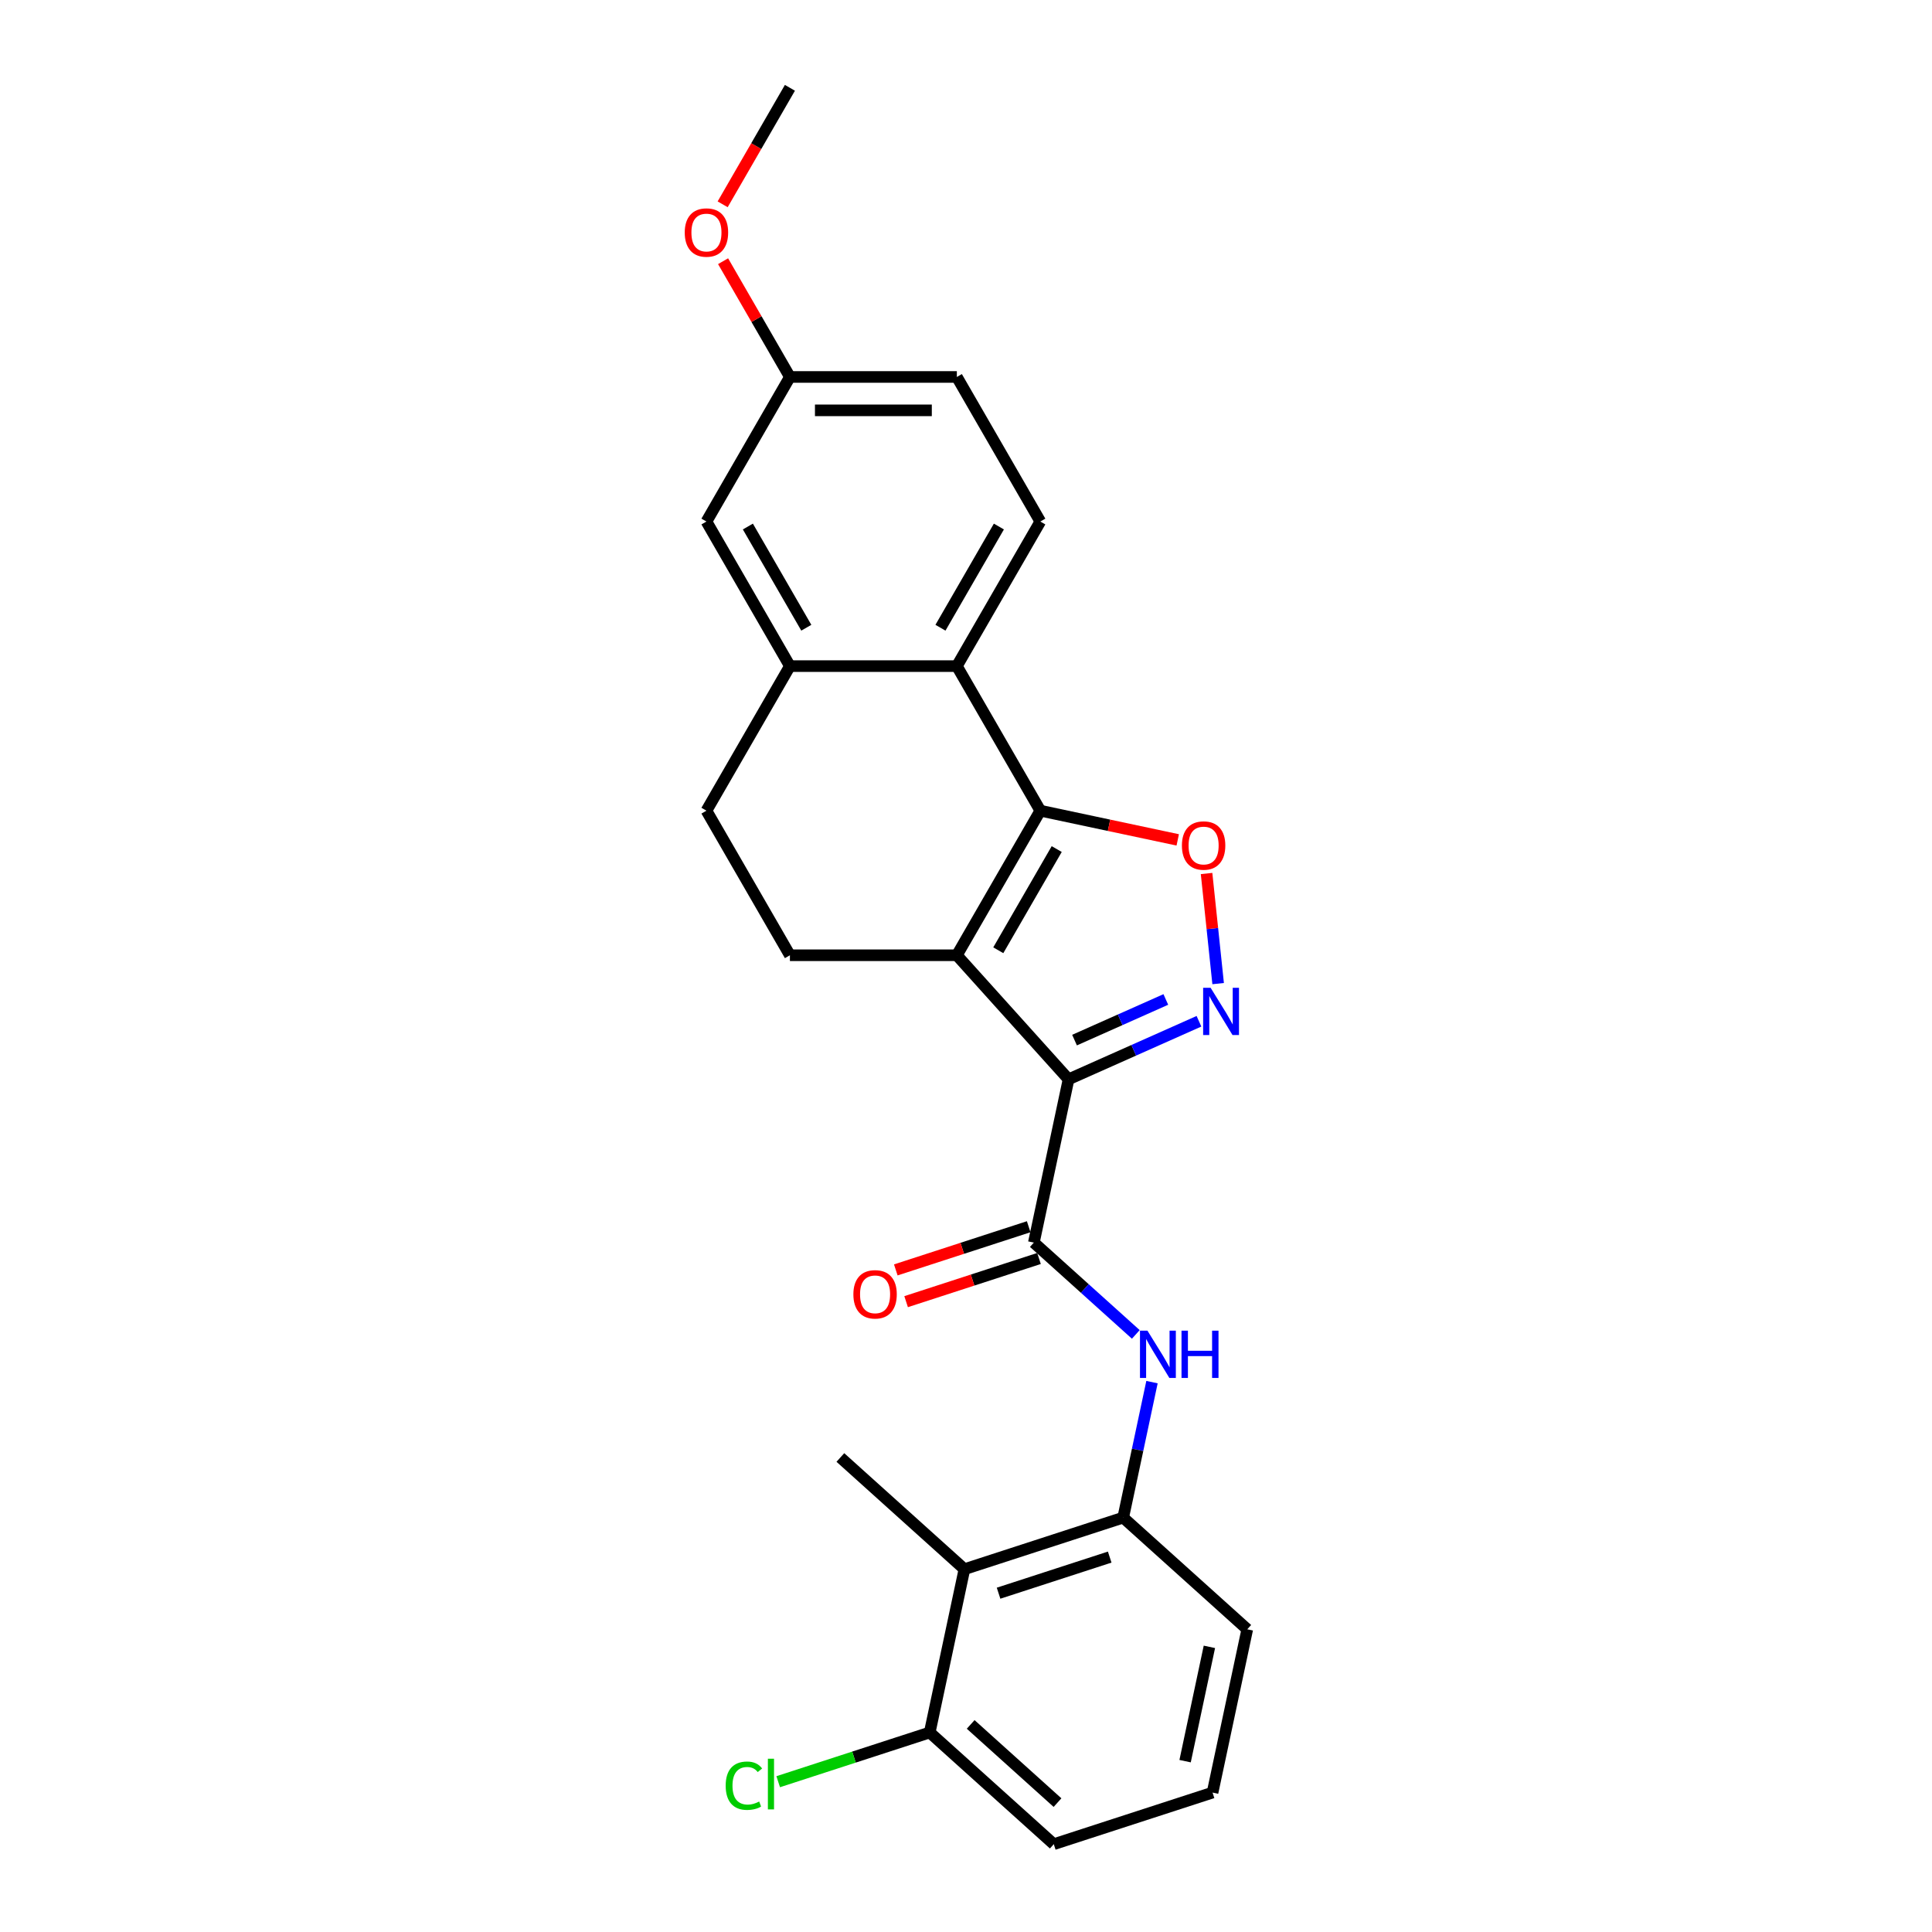 <?xml version='1.0' encoding='iso-8859-1'?>
<svg version='1.1' baseProfile='full'
              xmlns='http://www.w3.org/2000/svg'
                      xmlns:rdkit='http://www.rdkit.org/xml'
                      xmlns:xlink='http://www.w3.org/1999/xlink'
                  xml:space='preserve'
width='1000px' height='1000px' viewBox='0 0 1000 1000'>
<!-- END OF HEADER -->
<rect style='opacity:1.0;fill:#FFFFFF;stroke:none' width='1000' height='1000' x='0' y='0'> </rect>
<path class='bond-0' d='M 553.083,558.652 L 495.265,494.439' style='fill:none;fill-rule:evenodd;stroke:#000000;stroke-width:6px;stroke-linecap:butt;stroke-linejoin:miter;stroke-opacity:1' />
<path class='bond-2' d='M 553.083,558.652 L 586.831,543.626' style='fill:none;fill-rule:evenodd;stroke:#000000;stroke-width:6px;stroke-linecap:butt;stroke-linejoin:miter;stroke-opacity:1' />
<path class='bond-2' d='M 586.831,543.626 L 620.579,528.601' style='fill:none;fill-rule:evenodd;stroke:#0000FF;stroke-width:6px;stroke-linecap:butt;stroke-linejoin:miter;stroke-opacity:1' />
<path class='bond-2' d='M 556.178,538.357 L 579.802,527.839' style='fill:none;fill-rule:evenodd;stroke:#000000;stroke-width:6px;stroke-linecap:butt;stroke-linejoin:miter;stroke-opacity:1' />
<path class='bond-2' d='M 579.802,527.839 L 603.426,517.321' style='fill:none;fill-rule:evenodd;stroke:#0000FF;stroke-width:6px;stroke-linecap:butt;stroke-linejoin:miter;stroke-opacity:1' />
<path class='bond-4' d='M 553.083,558.652 L 535.118,643.171' style='fill:none;fill-rule:evenodd;stroke:#000000;stroke-width:6px;stroke-linecap:butt;stroke-linejoin:miter;stroke-opacity:1' />
<path class='bond-1' d='M 495.265,494.439 L 538.469,419.608' style='fill:none;fill-rule:evenodd;stroke:#000000;stroke-width:6px;stroke-linecap:butt;stroke-linejoin:miter;stroke-opacity:1' />
<path class='bond-1' d='M 516.712,491.855 L 546.954,439.474' style='fill:none;fill-rule:evenodd;stroke:#000000;stroke-width:6px;stroke-linecap:butt;stroke-linejoin:miter;stroke-opacity:1' />
<path class='bond-10' d='M 495.265,494.439 L 408.858,494.439' style='fill:none;fill-rule:evenodd;stroke:#000000;stroke-width:6px;stroke-linecap:butt;stroke-linejoin:miter;stroke-opacity:1' />
<path class='bond-5' d='M 538.469,419.608 L 495.265,344.778' style='fill:none;fill-rule:evenodd;stroke:#000000;stroke-width:6px;stroke-linecap:butt;stroke-linejoin:miter;stroke-opacity:1' />
<path class='bond-25' d='M 538.469,419.608 L 574.031,427.167' style='fill:none;fill-rule:evenodd;stroke:#000000;stroke-width:6px;stroke-linecap:butt;stroke-linejoin:miter;stroke-opacity:1' />
<path class='bond-25' d='M 574.031,427.167 L 609.594,434.727' style='fill:none;fill-rule:evenodd;stroke:#FF0000;stroke-width:6px;stroke-linecap:butt;stroke-linejoin:miter;stroke-opacity:1' />
<path class='bond-3' d='M 630.506,509.112 L 627.512,480.619' style='fill:none;fill-rule:evenodd;stroke:#0000FF;stroke-width:6px;stroke-linecap:butt;stroke-linejoin:miter;stroke-opacity:1' />
<path class='bond-3' d='M 627.512,480.619 L 624.517,452.125' style='fill:none;fill-rule:evenodd;stroke:#FF0000;stroke-width:6px;stroke-linecap:butt;stroke-linejoin:miter;stroke-opacity:1' />
<path class='bond-6' d='M 535.118,643.171 L 561.504,666.929' style='fill:none;fill-rule:evenodd;stroke:#000000;stroke-width:6px;stroke-linecap:butt;stroke-linejoin:miter;stroke-opacity:1' />
<path class='bond-6' d='M 561.504,666.929 L 587.89,690.688' style='fill:none;fill-rule:evenodd;stroke:#0000FF;stroke-width:6px;stroke-linecap:butt;stroke-linejoin:miter;stroke-opacity:1' />
<path class='bond-12' d='M 532.447,634.953 L 498.055,646.128' style='fill:none;fill-rule:evenodd;stroke:#000000;stroke-width:6px;stroke-linecap:butt;stroke-linejoin:miter;stroke-opacity:1' />
<path class='bond-12' d='M 498.055,646.128 L 463.663,657.303' style='fill:none;fill-rule:evenodd;stroke:#FF0000;stroke-width:6px;stroke-linecap:butt;stroke-linejoin:miter;stroke-opacity:1' />
<path class='bond-12' d='M 537.788,651.389 L 503.395,662.564' style='fill:none;fill-rule:evenodd;stroke:#000000;stroke-width:6px;stroke-linecap:butt;stroke-linejoin:miter;stroke-opacity:1' />
<path class='bond-12' d='M 503.395,662.564 L 469.003,673.738' style='fill:none;fill-rule:evenodd;stroke:#FF0000;stroke-width:6px;stroke-linecap:butt;stroke-linejoin:miter;stroke-opacity:1' />
<path class='bond-11' d='M 495.265,344.778 L 538.469,269.947' style='fill:none;fill-rule:evenodd;stroke:#000000;stroke-width:6px;stroke-linecap:butt;stroke-linejoin:miter;stroke-opacity:1' />
<path class='bond-11' d='M 486.779,324.912 L 517.022,272.531' style='fill:none;fill-rule:evenodd;stroke:#000000;stroke-width:6px;stroke-linecap:butt;stroke-linejoin:miter;stroke-opacity:1' />
<path class='bond-26' d='M 495.265,344.778 L 408.858,344.778' style='fill:none;fill-rule:evenodd;stroke:#000000;stroke-width:6px;stroke-linecap:butt;stroke-linejoin:miter;stroke-opacity:1' />
<path class='bond-8' d='M 596.271,715.384 L 588.818,750.446' style='fill:none;fill-rule:evenodd;stroke:#0000FF;stroke-width:6px;stroke-linecap:butt;stroke-linejoin:miter;stroke-opacity:1' />
<path class='bond-8' d='M 588.818,750.446 L 581.366,785.508' style='fill:none;fill-rule:evenodd;stroke:#000000;stroke-width:6px;stroke-linecap:butt;stroke-linejoin:miter;stroke-opacity:1' />
<path class='bond-7' d='M 408.858,344.778 L 365.654,419.608' style='fill:none;fill-rule:evenodd;stroke:#000000;stroke-width:6px;stroke-linecap:butt;stroke-linejoin:miter;stroke-opacity:1' />
<path class='bond-15' d='M 408.858,344.778 L 365.654,269.947' style='fill:none;fill-rule:evenodd;stroke:#000000;stroke-width:6px;stroke-linecap:butt;stroke-linejoin:miter;stroke-opacity:1' />
<path class='bond-15' d='M 417.344,324.912 L 387.101,272.531' style='fill:none;fill-rule:evenodd;stroke:#000000;stroke-width:6px;stroke-linecap:butt;stroke-linejoin:miter;stroke-opacity:1' />
<path class='bond-9' d='M 581.366,785.508 L 499.188,812.209' style='fill:none;fill-rule:evenodd;stroke:#000000;stroke-width:6px;stroke-linecap:butt;stroke-linejoin:miter;stroke-opacity:1' />
<path class='bond-9' d='M 574.379,805.948 L 516.854,824.639' style='fill:none;fill-rule:evenodd;stroke:#000000;stroke-width:6px;stroke-linecap:butt;stroke-linejoin:miter;stroke-opacity:1' />
<path class='bond-19' d='M 581.366,785.508 L 645.579,843.325' style='fill:none;fill-rule:evenodd;stroke:#000000;stroke-width:6px;stroke-linecap:butt;stroke-linejoin:miter;stroke-opacity:1' />
<path class='bond-14' d='M 499.188,812.209 L 481.222,896.728' style='fill:none;fill-rule:evenodd;stroke:#000000;stroke-width:6px;stroke-linecap:butt;stroke-linejoin:miter;stroke-opacity:1' />
<path class='bond-20' d='M 499.188,812.209 L 434.975,754.391' style='fill:none;fill-rule:evenodd;stroke:#000000;stroke-width:6px;stroke-linecap:butt;stroke-linejoin:miter;stroke-opacity:1' />
<path class='bond-13' d='M 408.858,494.439 L 365.654,419.608' style='fill:none;fill-rule:evenodd;stroke:#000000;stroke-width:6px;stroke-linecap:butt;stroke-linejoin:miter;stroke-opacity:1' />
<path class='bond-17' d='M 538.469,269.947 L 495.265,195.116' style='fill:none;fill-rule:evenodd;stroke:#000000;stroke-width:6px;stroke-linecap:butt;stroke-linejoin:miter;stroke-opacity:1' />
<path class='bond-18' d='M 481.222,896.728 L 442.008,909.469' style='fill:none;fill-rule:evenodd;stroke:#000000;stroke-width:6px;stroke-linecap:butt;stroke-linejoin:miter;stroke-opacity:1' />
<path class='bond-18' d='M 442.008,909.469 L 402.794,922.211' style='fill:none;fill-rule:evenodd;stroke:#00CC00;stroke-width:6px;stroke-linecap:butt;stroke-linejoin:miter;stroke-opacity:1' />
<path class='bond-28' d='M 481.222,896.728 L 545.435,954.545' style='fill:none;fill-rule:evenodd;stroke:#000000;stroke-width:6px;stroke-linecap:butt;stroke-linejoin:miter;stroke-opacity:1' />
<path class='bond-28' d='M 502.418,892.558 L 547.367,933.03' style='fill:none;fill-rule:evenodd;stroke:#000000;stroke-width:6px;stroke-linecap:butt;stroke-linejoin:miter;stroke-opacity:1' />
<path class='bond-16' d='M 365.654,269.947 L 408.858,195.116' style='fill:none;fill-rule:evenodd;stroke:#000000;stroke-width:6px;stroke-linecap:butt;stroke-linejoin:miter;stroke-opacity:1' />
<path class='bond-21' d='M 408.858,195.116 L 391.561,165.158' style='fill:none;fill-rule:evenodd;stroke:#000000;stroke-width:6px;stroke-linecap:butt;stroke-linejoin:miter;stroke-opacity:1' />
<path class='bond-21' d='M 391.561,165.158 L 374.265,135.199' style='fill:none;fill-rule:evenodd;stroke:#FF0000;stroke-width:6px;stroke-linecap:butt;stroke-linejoin:miter;stroke-opacity:1' />
<path class='bond-27' d='M 408.858,195.116 L 495.265,195.116' style='fill:none;fill-rule:evenodd;stroke:#000000;stroke-width:6px;stroke-linecap:butt;stroke-linejoin:miter;stroke-opacity:1' />
<path class='bond-27' d='M 421.819,212.397 L 482.304,212.397' style='fill:none;fill-rule:evenodd;stroke:#000000;stroke-width:6px;stroke-linecap:butt;stroke-linejoin:miter;stroke-opacity:1' />
<path class='bond-22' d='M 645.579,843.325 L 627.614,927.844' style='fill:none;fill-rule:evenodd;stroke:#000000;stroke-width:6px;stroke-linecap:butt;stroke-linejoin:miter;stroke-opacity:1' />
<path class='bond-22' d='M 625.98,852.41 L 613.405,911.573' style='fill:none;fill-rule:evenodd;stroke:#000000;stroke-width:6px;stroke-linecap:butt;stroke-linejoin:miter;stroke-opacity:1' />
<path class='bond-24' d='M 374.045,105.752 L 391.452,75.603' style='fill:none;fill-rule:evenodd;stroke:#FF0000;stroke-width:6px;stroke-linecap:butt;stroke-linejoin:miter;stroke-opacity:1' />
<path class='bond-24' d='M 391.452,75.603 L 408.858,45.455' style='fill:none;fill-rule:evenodd;stroke:#000000;stroke-width:6px;stroke-linecap:butt;stroke-linejoin:miter;stroke-opacity:1' />
<path class='bond-23' d='M 627.614,927.844 L 545.435,954.545' style='fill:none;fill-rule:evenodd;stroke:#000000;stroke-width:6px;stroke-linecap:butt;stroke-linejoin:miter;stroke-opacity:1' />
<path  class='atom-3' d='M 626.61 511.272
L 634.629 524.233
Q 635.424 525.512, 636.703 527.828
Q 637.982 530.143, 638.051 530.282
L 638.051 511.272
L 641.3 511.272
L 641.3 535.742
L 637.947 535.742
L 629.341 521.572
Q 628.339 519.913, 627.267 518.012
Q 626.23 516.111, 625.919 515.523
L 625.919 535.742
L 622.739 535.742
L 622.739 511.272
L 626.61 511.272
' fill='#0000FF'/>
<path  class='atom-4' d='M 611.755 437.643
Q 611.755 431.767, 614.658 428.483
Q 617.561 425.2, 622.988 425.2
Q 628.414 425.2, 631.317 428.483
Q 634.22 431.767, 634.22 437.643
Q 634.22 443.587, 631.283 446.975
Q 628.345 450.327, 622.988 450.327
Q 617.596 450.327, 614.658 446.975
Q 611.755 443.622, 611.755 437.643
M 622.988 447.562
Q 626.72 447.562, 628.725 445.074
Q 630.764 442.55, 630.764 437.643
Q 630.764 432.838, 628.725 430.419
Q 626.72 427.965, 622.988 427.965
Q 619.255 427.965, 617.216 430.384
Q 615.211 432.804, 615.211 437.643
Q 615.211 442.585, 617.216 445.074
Q 619.255 447.562, 622.988 447.562
' fill='#FF0000'/>
<path  class='atom-7' d='M 593.922 688.753
L 601.94 701.715
Q 602.735 702.993, 604.014 705.309
Q 605.293 707.625, 605.362 707.763
L 605.362 688.753
L 608.611 688.753
L 608.611 713.224
L 605.258 713.224
L 596.652 699.053
Q 595.65 697.394, 594.578 695.493
Q 593.541 693.592, 593.23 693.005
L 593.23 713.224
L 590.051 713.224
L 590.051 688.753
L 593.922 688.753
' fill='#0000FF'/>
<path  class='atom-7' d='M 611.549 688.753
L 614.867 688.753
L 614.867 699.157
L 627.378 699.157
L 627.378 688.753
L 630.696 688.753
L 630.696 713.224
L 627.378 713.224
L 627.378 701.922
L 614.867 701.922
L 614.867 713.224
L 611.549 713.224
L 611.549 688.753
' fill='#0000FF'/>
<path  class='atom-13' d='M 441.707 669.941
Q 441.707 664.066, 444.61 660.782
Q 447.513 657.499, 452.94 657.499
Q 458.366 657.499, 461.269 660.782
Q 464.172 664.066, 464.172 669.941
Q 464.172 675.886, 461.235 679.273
Q 458.297 682.626, 452.94 682.626
Q 447.548 682.626, 444.61 679.273
Q 441.707 675.921, 441.707 669.941
M 452.94 679.861
Q 456.672 679.861, 458.677 677.372
Q 460.716 674.849, 460.716 669.941
Q 460.716 665.137, 458.677 662.718
Q 456.672 660.264, 452.94 660.264
Q 449.207 660.264, 447.168 662.683
Q 445.163 665.103, 445.163 669.941
Q 445.163 674.884, 447.168 677.372
Q 449.207 679.861, 452.94 679.861
' fill='#FF0000'/>
<path  class='atom-19' d='M 375.611 924.276
Q 375.611 918.193, 378.445 915.013
Q 381.314 911.799, 386.74 911.799
Q 391.786 911.799, 394.482 915.359
L 392.201 917.225
Q 390.231 914.633, 386.74 914.633
Q 383.042 914.633, 381.072 917.121
Q 379.136 919.575, 379.136 924.276
Q 379.136 929.115, 381.141 931.603
Q 383.18 934.092, 387.12 934.092
Q 389.816 934.092, 392.961 932.467
L 393.929 935.059
Q 392.65 935.889, 390.715 936.373
Q 388.779 936.857, 386.636 936.857
Q 381.314 936.857, 378.445 933.608
Q 375.611 930.359, 375.611 924.276
' fill='#00CC00'/>
<path  class='atom-19' d='M 397.455 910.312
L 400.634 910.312
L 400.634 936.546
L 397.455 936.546
L 397.455 910.312
' fill='#00CC00'/>
<path  class='atom-22' d='M 354.421 120.354
Q 354.421 114.479, 357.325 111.195
Q 360.228 107.912, 365.654 107.912
Q 371.081 107.912, 373.984 111.195
Q 376.887 114.479, 376.887 120.354
Q 376.887 126.299, 373.949 129.686
Q 371.012 133.039, 365.654 133.039
Q 360.263 133.039, 357.325 129.686
Q 354.421 126.334, 354.421 120.354
M 365.654 130.274
Q 369.387 130.274, 371.392 127.785
Q 373.431 125.262, 373.431 120.354
Q 373.431 115.55, 371.392 113.131
Q 369.387 110.677, 365.654 110.677
Q 361.922 110.677, 359.882 113.096
Q 357.878 115.516, 357.878 120.354
Q 357.878 125.297, 359.882 127.785
Q 361.922 130.274, 365.654 130.274
' fill='#FF0000'/>
</svg>
